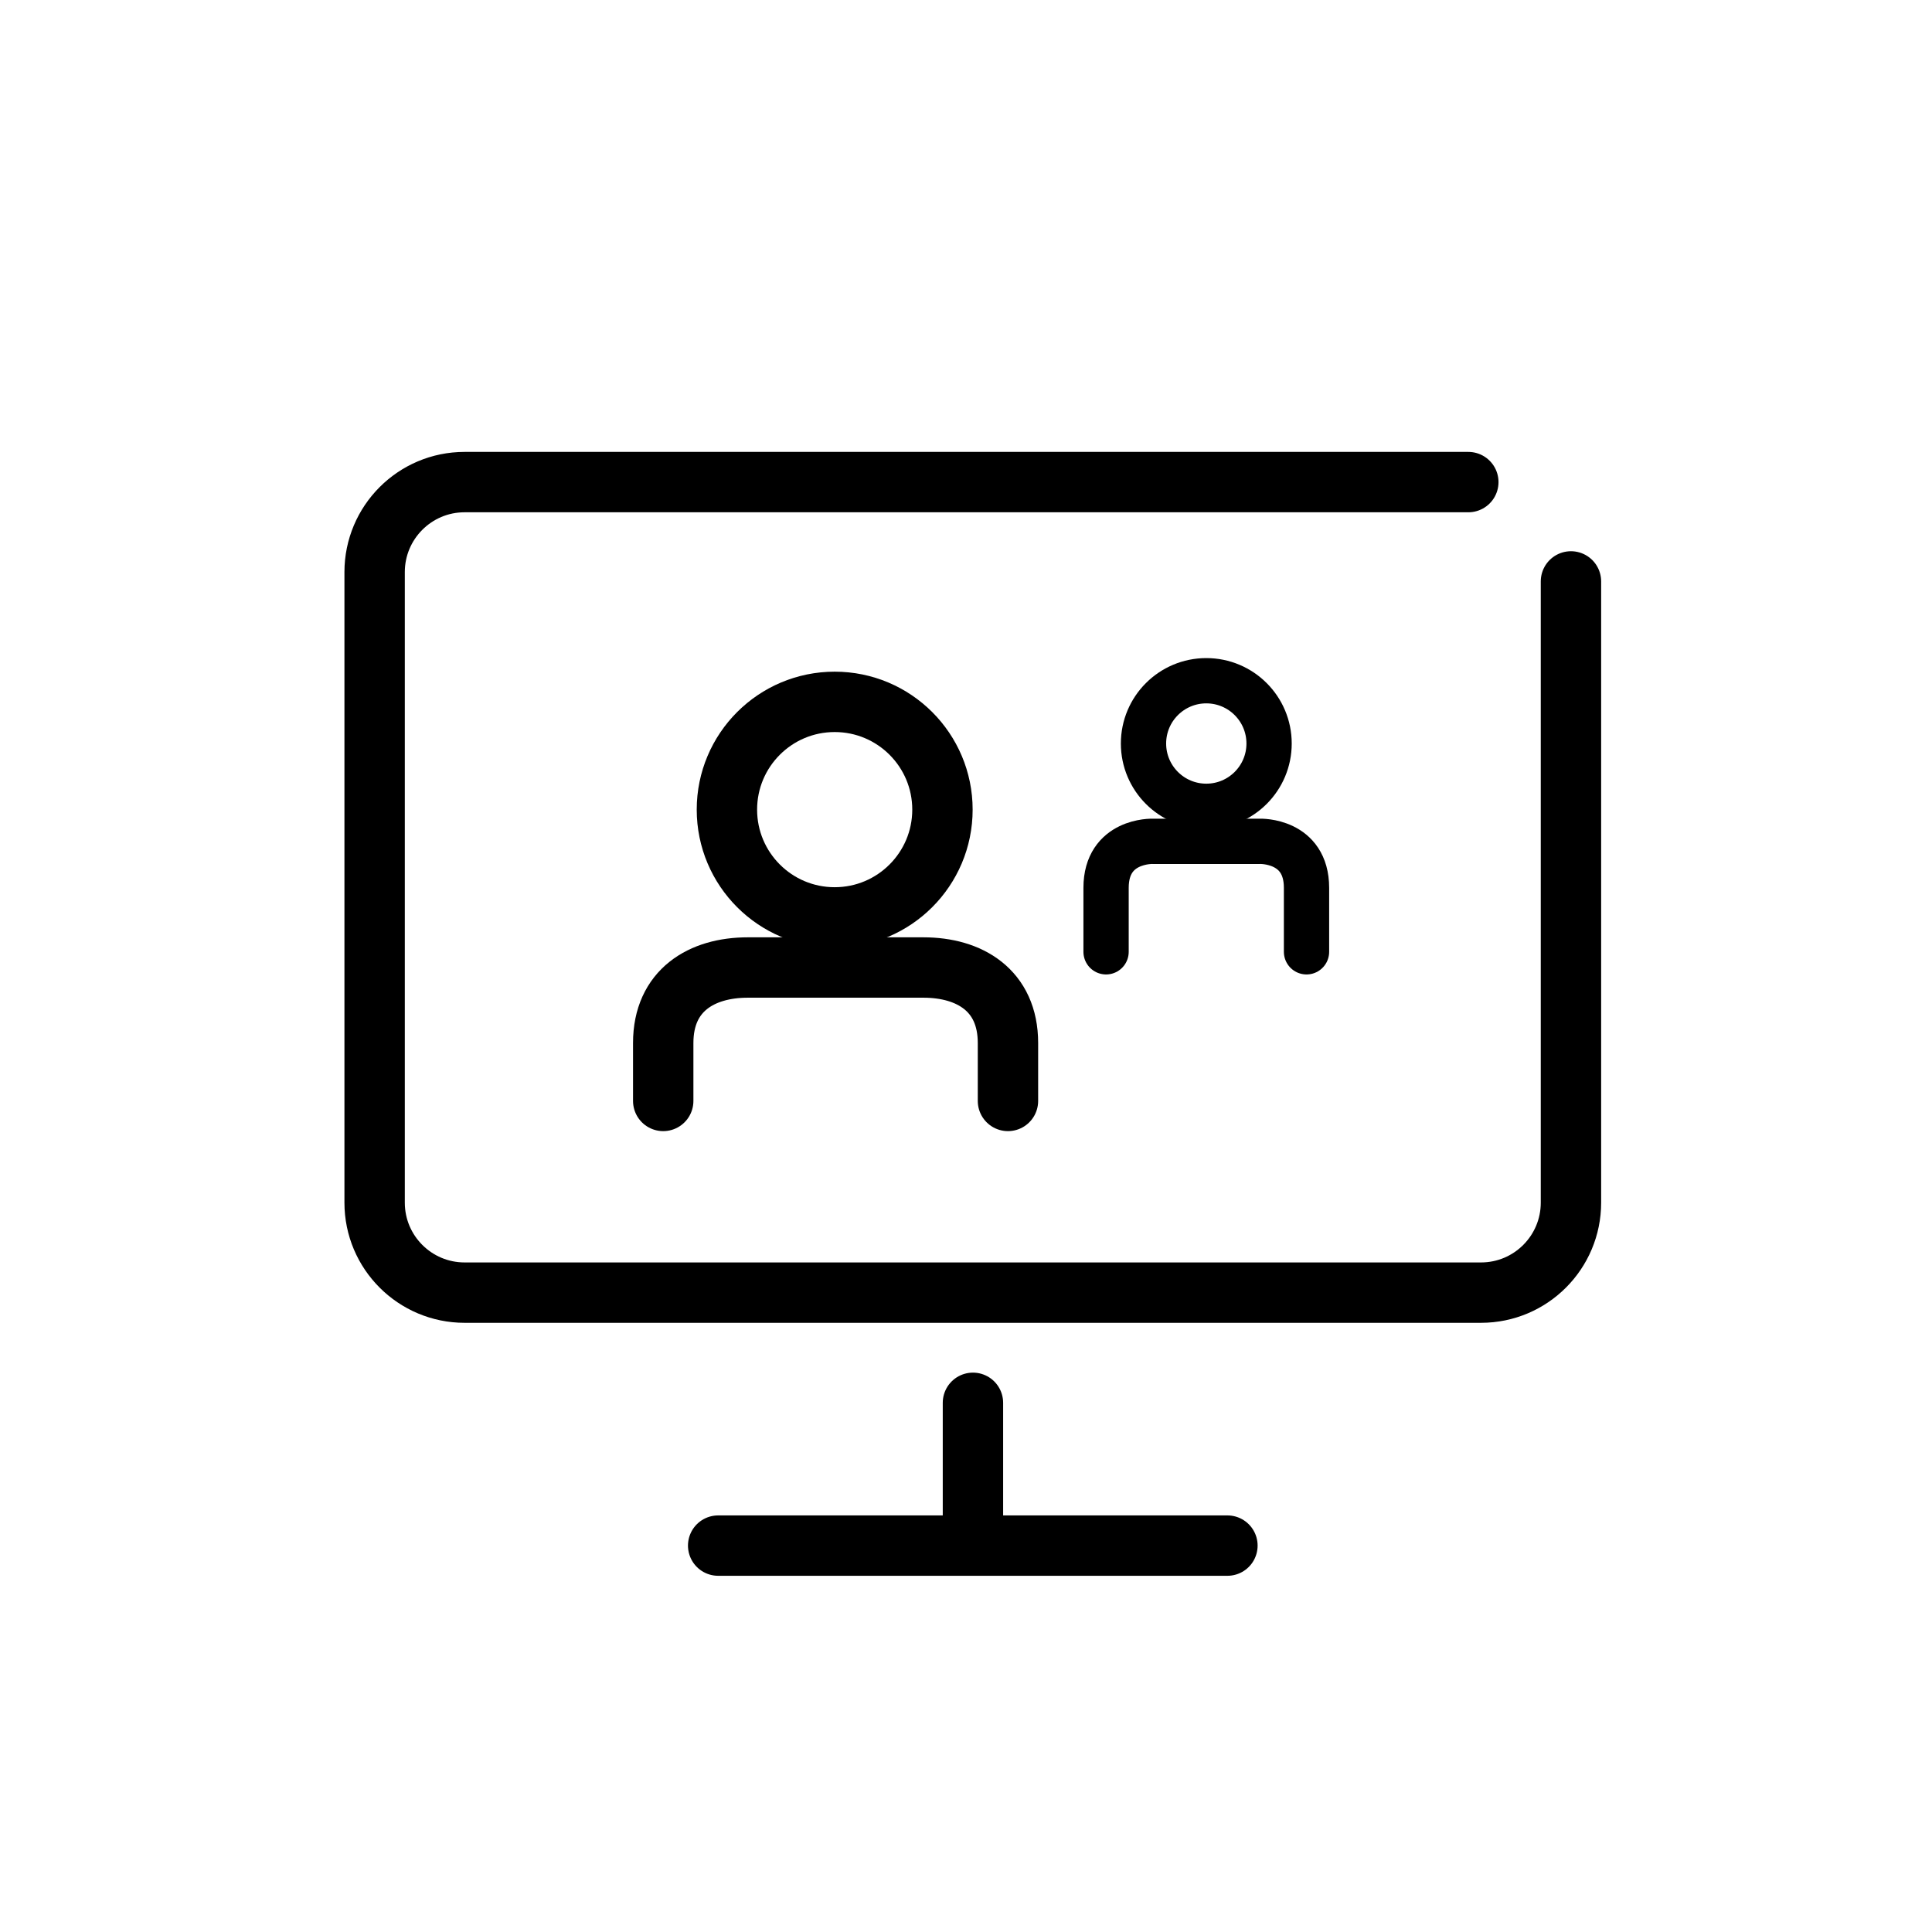 <svg viewBox="0 0 64 64" xmlns="http://www.w3.org/2000/svg" xmlns:xlink="http://www.w3.org/1999/xlink" overflow="hidden"><g id="a"></g><g id="b"><rect x="16.78" y="20.4" rx="1.2" ry="1.2" width="30.89" height="17.78" fill="none"/><circle cx="27.65" cy="26.82" r="3.57" stroke="#000000" stroke-width="2" stroke-linecap="round" stroke-linejoin="round" fill="none"/><path d="M21.97 36.47 21.97 34.55C21.97 32.8 23.25 32.05 24.77 32.05L30.59 32.05C32.11 32.05 33.39 32.8 33.39 34.55L33.39 36.47" stroke="#000000" stroke-width="2" stroke-linecap="round" stroke-linejoin="round" fill="none"/><g><line x1="32.23" y1="46.47" x2="32.23" y2="50.57" stroke="#000000" stroke-width="2" stroke-linecap="round" stroke-linejoin="round" fill="none"/><line x1="23.79" y1="51.2" x2="40.66" y2="51.2" stroke="#000000" stroke-width="2" stroke-linecap="round" stroke-linejoin="round" fill="none"/><path d="M52.04 19.26 52.04 39.84C52.04 41.48 50.71 42.82 49.06 42.82L15.39 42.82C13.75 42.82 12.41 41.49 12.41 39.84L12.41 18.95C12.41 17.31 13.74 15.97 15.39 15.97L48.64 15.97" stroke="#000000" stroke-width="2" stroke-linecap="round" stroke-linejoin="round" fill="none"/></g><path d="M43.28 31.53 43.28 29.41C43.28 27.82 41.74 27.87 41.74 27.87L38.18 27.87C38.18 27.87 36.64 27.82 36.64 29.41L36.64 31.53" stroke="#000000" stroke-width="1.5" stroke-linecap="round" stroke-linejoin="round" fill="none"/><circle cx="39.96" cy="24.63" r="2.08" stroke="#000000" stroke-width="1.5" stroke-linecap="round" stroke-linejoin="round" fill="none"/></g></svg>